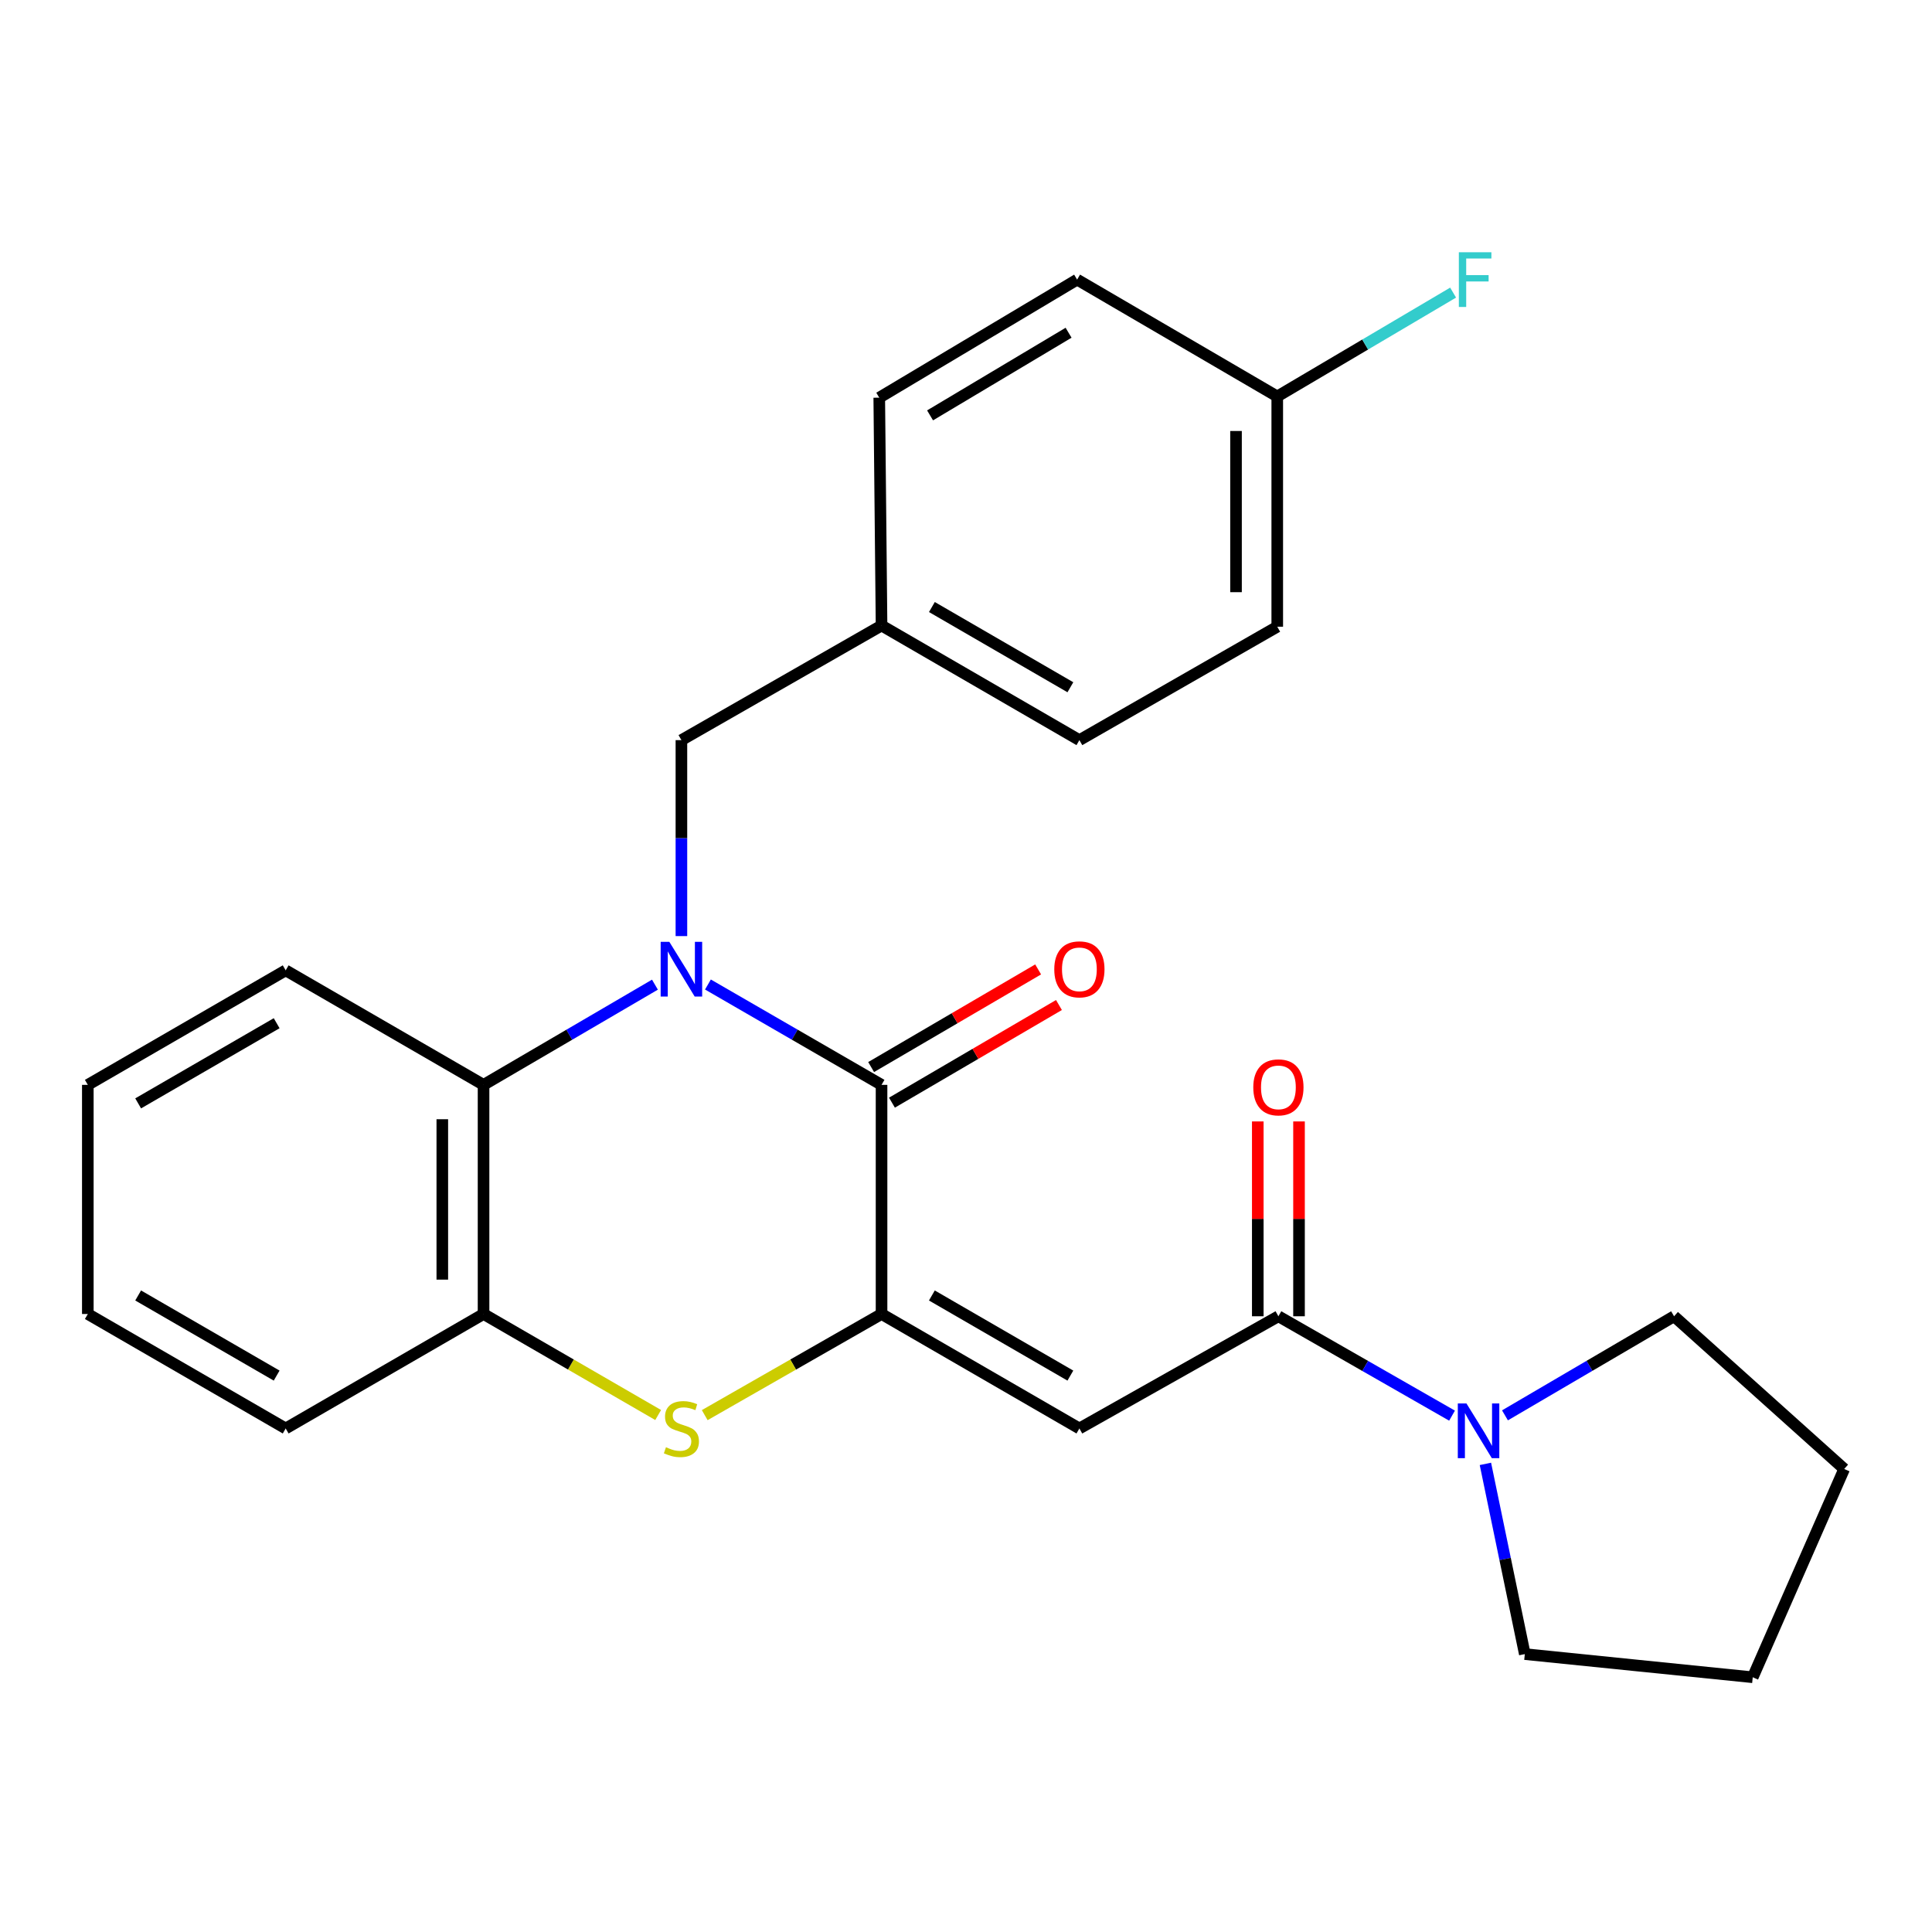 <?xml version='1.0' encoding='iso-8859-1'?>
<svg version='1.1' baseProfile='full'
              xmlns='http://www.w3.org/2000/svg'
                      xmlns:rdkit='http://www.rdkit.org/xml'
                      xmlns:xlink='http://www.w3.org/1999/xlink'
                  xml:space='preserve'
width='1000px' height='1000px' viewBox='0 0 1000 1000'>
<!-- END OF HEADER -->
<rect style='opacity:1.0;fill:#FFFFFF;stroke:none' width='1000' height='1000' x='0' y='0'> </rect>
<path class='bond-1' d='M 366.43,509.582 L 411.359,535.552' style='fill:none;fill-rule:evenodd;stroke:#0000FF;stroke-width:6px;stroke-linecap:butt;stroke-linejoin:miter;stroke-opacity:1' />
<path class='bond-1' d='M 411.359,535.552 L 456.288,561.522' style='fill:none;fill-rule:evenodd;stroke:#000000;stroke-width:6px;stroke-linecap:butt;stroke-linejoin:miter;stroke-opacity:1' />
<path class='bond-5' d='M 338.993,509.658 L 294.638,535.59' style='fill:none;fill-rule:evenodd;stroke:#0000FF;stroke-width:6px;stroke-linecap:butt;stroke-linejoin:miter;stroke-opacity:1' />
<path class='bond-5' d='M 294.638,535.59 L 250.284,561.522' style='fill:none;fill-rule:evenodd;stroke:#000000;stroke-width:6px;stroke-linecap:butt;stroke-linejoin:miter;stroke-opacity:1' />
<path class='bond-8' d='M 352.699,484.521 L 352.699,433.806' style='fill:none;fill-rule:evenodd;stroke:#0000FF;stroke-width:6px;stroke-linecap:butt;stroke-linejoin:miter;stroke-opacity:1' />
<path class='bond-8' d='M 352.699,433.806 L 352.699,383.09' style='fill:none;fill-rule:evenodd;stroke:#000000;stroke-width:6px;stroke-linecap:butt;stroke-linejoin:miter;stroke-opacity:1' />
<path class='bond-0' d='M 456.288,680.124 L 456.288,561.522' style='fill:none;fill-rule:evenodd;stroke:#000000;stroke-width:6px;stroke-linecap:butt;stroke-linejoin:miter;stroke-opacity:1' />
<path class='bond-2' d='M 456.288,680.124 L 558.69,739.372' style='fill:none;fill-rule:evenodd;stroke:#000000;stroke-width:6px;stroke-linecap:butt;stroke-linejoin:miter;stroke-opacity:1' />
<path class='bond-2' d='M 482.338,670.535 L 554.02,712.008' style='fill:none;fill-rule:evenodd;stroke:#000000;stroke-width:6px;stroke-linecap:butt;stroke-linejoin:miter;stroke-opacity:1' />
<path class='bond-26' d='M 456.288,680.124 L 410.525,706.298' style='fill:none;fill-rule:evenodd;stroke:#000000;stroke-width:6px;stroke-linecap:butt;stroke-linejoin:miter;stroke-opacity:1' />
<path class='bond-26' d='M 410.525,706.298 L 364.762,732.472' style='fill:none;fill-rule:evenodd;stroke:#CCCC00;stroke-width:6px;stroke-linecap:butt;stroke-linejoin:miter;stroke-opacity:1' />
<path class='bond-9' d='M 461.675,570.735 L 504.894,545.465' style='fill:none;fill-rule:evenodd;stroke:#000000;stroke-width:6px;stroke-linecap:butt;stroke-linejoin:miter;stroke-opacity:1' />
<path class='bond-9' d='M 504.894,545.465 L 548.112,520.194' style='fill:none;fill-rule:evenodd;stroke:#FF0000;stroke-width:6px;stroke-linecap:butt;stroke-linejoin:miter;stroke-opacity:1' />
<path class='bond-9' d='M 450.9,552.308 L 494.119,527.037' style='fill:none;fill-rule:evenodd;stroke:#000000;stroke-width:6px;stroke-linecap:butt;stroke-linejoin:miter;stroke-opacity:1' />
<path class='bond-9' d='M 494.119,527.037 L 537.337,501.767' style='fill:none;fill-rule:evenodd;stroke:#FF0000;stroke-width:6px;stroke-linecap:butt;stroke-linejoin:miter;stroke-opacity:1' />
<path class='bond-4' d='M 558.69,739.372 L 661.698,681.298' style='fill:none;fill-rule:evenodd;stroke:#000000;stroke-width:6px;stroke-linecap:butt;stroke-linejoin:miter;stroke-opacity:1' />
<path class='bond-3' d='M 340.661,732.408 L 295.472,706.266' style='fill:none;fill-rule:evenodd;stroke:#CCCC00;stroke-width:6px;stroke-linecap:butt;stroke-linejoin:miter;stroke-opacity:1' />
<path class='bond-3' d='M 295.472,706.266 L 250.284,680.124' style='fill:none;fill-rule:evenodd;stroke:#000000;stroke-width:6px;stroke-linecap:butt;stroke-linejoin:miter;stroke-opacity:1' />
<path class='bond-7' d='M 661.698,681.298 L 706.636,707.018' style='fill:none;fill-rule:evenodd;stroke:#000000;stroke-width:6px;stroke-linecap:butt;stroke-linejoin:miter;stroke-opacity:1' />
<path class='bond-7' d='M 706.636,707.018 L 751.575,732.738' style='fill:none;fill-rule:evenodd;stroke:#0000FF;stroke-width:6px;stroke-linecap:butt;stroke-linejoin:miter;stroke-opacity:1' />
<path class='bond-10' d='M 672.371,681.298 L 672.371,630.877' style='fill:none;fill-rule:evenodd;stroke:#000000;stroke-width:6px;stroke-linecap:butt;stroke-linejoin:miter;stroke-opacity:1' />
<path class='bond-10' d='M 672.371,630.877 L 672.371,580.455' style='fill:none;fill-rule:evenodd;stroke:#FF0000;stroke-width:6px;stroke-linecap:butt;stroke-linejoin:miter;stroke-opacity:1' />
<path class='bond-10' d='M 651.025,681.298 L 651.025,630.877' style='fill:none;fill-rule:evenodd;stroke:#000000;stroke-width:6px;stroke-linecap:butt;stroke-linejoin:miter;stroke-opacity:1' />
<path class='bond-10' d='M 651.025,630.877 L 651.025,580.455' style='fill:none;fill-rule:evenodd;stroke:#FF0000;stroke-width:6px;stroke-linecap:butt;stroke-linejoin:miter;stroke-opacity:1' />
<path class='bond-6' d='M 250.284,561.522 L 250.284,680.124' style='fill:none;fill-rule:evenodd;stroke:#000000;stroke-width:6px;stroke-linecap:butt;stroke-linejoin:miter;stroke-opacity:1' />
<path class='bond-6' d='M 228.938,579.312 L 228.938,662.334' style='fill:none;fill-rule:evenodd;stroke:#000000;stroke-width:6px;stroke-linecap:butt;stroke-linejoin:miter;stroke-opacity:1' />
<path class='bond-20' d='M 250.284,561.522 L 147.869,502.25' style='fill:none;fill-rule:evenodd;stroke:#000000;stroke-width:6px;stroke-linecap:butt;stroke-linejoin:miter;stroke-opacity:1' />
<path class='bond-21' d='M 250.284,680.124 L 147.869,739.372' style='fill:none;fill-rule:evenodd;stroke:#000000;stroke-width:6px;stroke-linecap:butt;stroke-linejoin:miter;stroke-opacity:1' />
<path class='bond-18' d='M 778.971,732.582 L 822.731,706.94' style='fill:none;fill-rule:evenodd;stroke:#0000FF;stroke-width:6px;stroke-linecap:butt;stroke-linejoin:miter;stroke-opacity:1' />
<path class='bond-18' d='M 822.731,706.94 L 866.492,681.298' style='fill:none;fill-rule:evenodd;stroke:#000000;stroke-width:6px;stroke-linecap:butt;stroke-linejoin:miter;stroke-opacity:1' />
<path class='bond-19' d='M 768.844,757.704 L 779.043,806.932' style='fill:none;fill-rule:evenodd;stroke:#0000FF;stroke-width:6px;stroke-linecap:butt;stroke-linejoin:miter;stroke-opacity:1' />
<path class='bond-19' d='M 779.043,806.932 L 789.242,856.16' style='fill:none;fill-rule:evenodd;stroke:#000000;stroke-width:6px;stroke-linecap:butt;stroke-linejoin:miter;stroke-opacity:1' />
<path class='bond-11' d='M 352.699,383.09 L 456.288,323.771' style='fill:none;fill-rule:evenodd;stroke:#000000;stroke-width:6px;stroke-linecap:butt;stroke-linejoin:miter;stroke-opacity:1' />
<path class='bond-14' d='M 456.288,323.771 L 455.102,205.833' style='fill:none;fill-rule:evenodd;stroke:#000000;stroke-width:6px;stroke-linecap:butt;stroke-linejoin:miter;stroke-opacity:1' />
<path class='bond-15' d='M 456.288,323.771 L 558.69,383.09' style='fill:none;fill-rule:evenodd;stroke:#000000;stroke-width:6px;stroke-linecap:butt;stroke-linejoin:miter;stroke-opacity:1' />
<path class='bond-15' d='M 482.348,314.198 L 554.03,355.722' style='fill:none;fill-rule:evenodd;stroke:#000000;stroke-width:6px;stroke-linecap:butt;stroke-linejoin:miter;stroke-opacity:1' />
<path class='bond-12' d='M 661.105,205.205 L 661.105,324.388' style='fill:none;fill-rule:evenodd;stroke:#000000;stroke-width:6px;stroke-linecap:butt;stroke-linejoin:miter;stroke-opacity:1' />
<path class='bond-12' d='M 639.759,223.082 L 639.759,306.511' style='fill:none;fill-rule:evenodd;stroke:#000000;stroke-width:6px;stroke-linecap:butt;stroke-linejoin:miter;stroke-opacity:1' />
<path class='bond-13' d='M 661.105,205.205 L 706.616,178.328' style='fill:none;fill-rule:evenodd;stroke:#000000;stroke-width:6px;stroke-linecap:butt;stroke-linejoin:miter;stroke-opacity:1' />
<path class='bond-13' d='M 706.616,178.328 L 752.126,151.452' style='fill:none;fill-rule:evenodd;stroke:#33CCCC;stroke-width:6px;stroke-linecap:butt;stroke-linejoin:miter;stroke-opacity:1' />
<path class='bond-27' d='M 661.105,205.205 L 557.516,144.724' style='fill:none;fill-rule:evenodd;stroke:#000000;stroke-width:6px;stroke-linecap:butt;stroke-linejoin:miter;stroke-opacity:1' />
<path class='bond-17' d='M 455.102,205.833 L 557.516,144.724' style='fill:none;fill-rule:evenodd;stroke:#000000;stroke-width:6px;stroke-linecap:butt;stroke-linejoin:miter;stroke-opacity:1' />
<path class='bond-17' d='M 481.402,214.998 L 553.092,172.221' style='fill:none;fill-rule:evenodd;stroke:#000000;stroke-width:6px;stroke-linecap:butt;stroke-linejoin:miter;stroke-opacity:1' />
<path class='bond-16' d='M 558.69,383.09 L 661.105,324.388' style='fill:none;fill-rule:evenodd;stroke:#000000;stroke-width:6px;stroke-linecap:butt;stroke-linejoin:miter;stroke-opacity:1' />
<path class='bond-23' d='M 866.492,681.298 L 954.545,760.339' style='fill:none;fill-rule:evenodd;stroke:#000000;stroke-width:6px;stroke-linecap:butt;stroke-linejoin:miter;stroke-opacity:1' />
<path class='bond-22' d='M 789.242,856.16 L 907.216,868.149' style='fill:none;fill-rule:evenodd;stroke:#000000;stroke-width:6px;stroke-linecap:butt;stroke-linejoin:miter;stroke-opacity:1' />
<path class='bond-24' d='M 147.869,502.25 L 45.455,561.522' style='fill:none;fill-rule:evenodd;stroke:#000000;stroke-width:6px;stroke-linecap:butt;stroke-linejoin:miter;stroke-opacity:1' />
<path class='bond-24' d='M 143.199,529.616 L 71.509,571.106' style='fill:none;fill-rule:evenodd;stroke:#000000;stroke-width:6px;stroke-linecap:butt;stroke-linejoin:miter;stroke-opacity:1' />
<path class='bond-28' d='M 147.869,739.372 L 45.455,680.124' style='fill:none;fill-rule:evenodd;stroke:#000000;stroke-width:6px;stroke-linecap:butt;stroke-linejoin:miter;stroke-opacity:1' />
<path class='bond-28' d='M 143.196,712.007 L 71.506,670.534' style='fill:none;fill-rule:evenodd;stroke:#000000;stroke-width:6px;stroke-linecap:butt;stroke-linejoin:miter;stroke-opacity:1' />
<path class='bond-29' d='M 907.216,868.149 L 954.545,760.339' style='fill:none;fill-rule:evenodd;stroke:#000000;stroke-width:6px;stroke-linecap:butt;stroke-linejoin:miter;stroke-opacity:1' />
<path class='bond-25' d='M 45.455,561.522 L 45.455,680.124' style='fill:none;fill-rule:evenodd;stroke:#000000;stroke-width:6px;stroke-linecap:butt;stroke-linejoin:miter;stroke-opacity:1' />
<path  class='atom-0' d='M 346.439 487.485
L 355.719 502.485
Q 356.639 503.965, 358.119 506.645
Q 359.599 509.325, 359.679 509.485
L 359.679 487.485
L 363.439 487.485
L 363.439 515.805
L 359.559 515.805
L 349.599 499.405
Q 348.439 497.485, 347.199 495.285
Q 345.999 493.085, 345.639 492.405
L 345.639 515.805
L 341.959 515.805
L 341.959 487.485
L 346.439 487.485
' fill='#0000FF'/>
<path  class='atom-4' d='M 344.699 749.092
Q 345.019 749.212, 346.339 749.772
Q 347.659 750.332, 349.099 750.692
Q 350.579 751.012, 352.019 751.012
Q 354.699 751.012, 356.259 749.732
Q 357.819 748.412, 357.819 746.132
Q 357.819 744.572, 357.019 743.612
Q 356.259 742.652, 355.059 742.132
Q 353.859 741.612, 351.859 741.012
Q 349.339 740.252, 347.819 739.532
Q 346.339 738.812, 345.259 737.292
Q 344.219 735.772, 344.219 733.212
Q 344.219 729.652, 346.619 727.452
Q 349.059 725.252, 353.859 725.252
Q 357.139 725.252, 360.859 726.812
L 359.939 729.892
Q 356.539 728.492, 353.979 728.492
Q 351.219 728.492, 349.699 729.652
Q 348.179 730.772, 348.219 732.732
Q 348.219 734.252, 348.979 735.172
Q 349.779 736.092, 350.899 736.612
Q 352.059 737.132, 353.979 737.732
Q 356.539 738.532, 358.059 739.332
Q 359.579 740.132, 360.659 741.772
Q 361.779 743.372, 361.779 746.132
Q 361.779 750.052, 359.139 752.172
Q 356.539 754.252, 352.179 754.252
Q 349.659 754.252, 347.739 753.692
Q 345.859 753.172, 343.619 752.252
L 344.699 749.092
' fill='#CCCC00'/>
<path  class='atom-8' d='M 759.039 726.433
L 768.319 741.433
Q 769.239 742.913, 770.719 745.593
Q 772.199 748.273, 772.279 748.433
L 772.279 726.433
L 776.039 726.433
L 776.039 754.753
L 772.159 754.753
L 762.199 738.353
Q 761.039 736.433, 759.799 734.233
Q 758.599 732.033, 758.239 731.353
L 758.239 754.753
L 754.559 754.753
L 754.559 726.433
L 759.039 726.433
' fill='#0000FF'/>
<path  class='atom-10' d='M 545.69 501.725
Q 545.69 494.925, 549.05 491.125
Q 552.41 487.325, 558.69 487.325
Q 564.97 487.325, 568.33 491.125
Q 571.69 494.925, 571.69 501.725
Q 571.69 508.605, 568.29 512.525
Q 564.89 516.405, 558.69 516.405
Q 552.45 516.405, 549.05 512.525
Q 545.69 508.645, 545.69 501.725
M 558.69 513.205
Q 563.01 513.205, 565.33 510.325
Q 567.69 507.405, 567.69 501.725
Q 567.69 496.165, 565.33 493.365
Q 563.01 490.525, 558.69 490.525
Q 554.37 490.525, 552.01 493.325
Q 549.69 496.125, 549.69 501.725
Q 549.69 507.445, 552.01 510.325
Q 554.37 513.205, 558.69 513.205
' fill='#FF0000'/>
<path  class='atom-11' d='M 648.698 562.811
Q 648.698 556.011, 652.058 552.211
Q 655.418 548.411, 661.698 548.411
Q 667.978 548.411, 671.338 552.211
Q 674.698 556.011, 674.698 562.811
Q 674.698 569.691, 671.298 573.611
Q 667.898 577.491, 661.698 577.491
Q 655.458 577.491, 652.058 573.611
Q 648.698 569.731, 648.698 562.811
M 661.698 574.291
Q 666.018 574.291, 668.338 571.411
Q 670.698 568.491, 670.698 562.811
Q 670.698 557.251, 668.338 554.451
Q 666.018 551.611, 661.698 551.611
Q 657.378 551.611, 655.018 554.411
Q 652.698 557.211, 652.698 562.811
Q 652.698 568.531, 655.018 571.411
Q 657.378 574.291, 661.698 574.291
' fill='#FF0000'/>
<path  class='atom-14' d='M 755.1 130.564
L 771.94 130.564
L 771.94 133.804
L 758.9 133.804
L 758.9 142.404
L 770.5 142.404
L 770.5 145.684
L 758.9 145.684
L 758.9 158.884
L 755.1 158.884
L 755.1 130.564
' fill='#33CCCC'/>
</svg>
